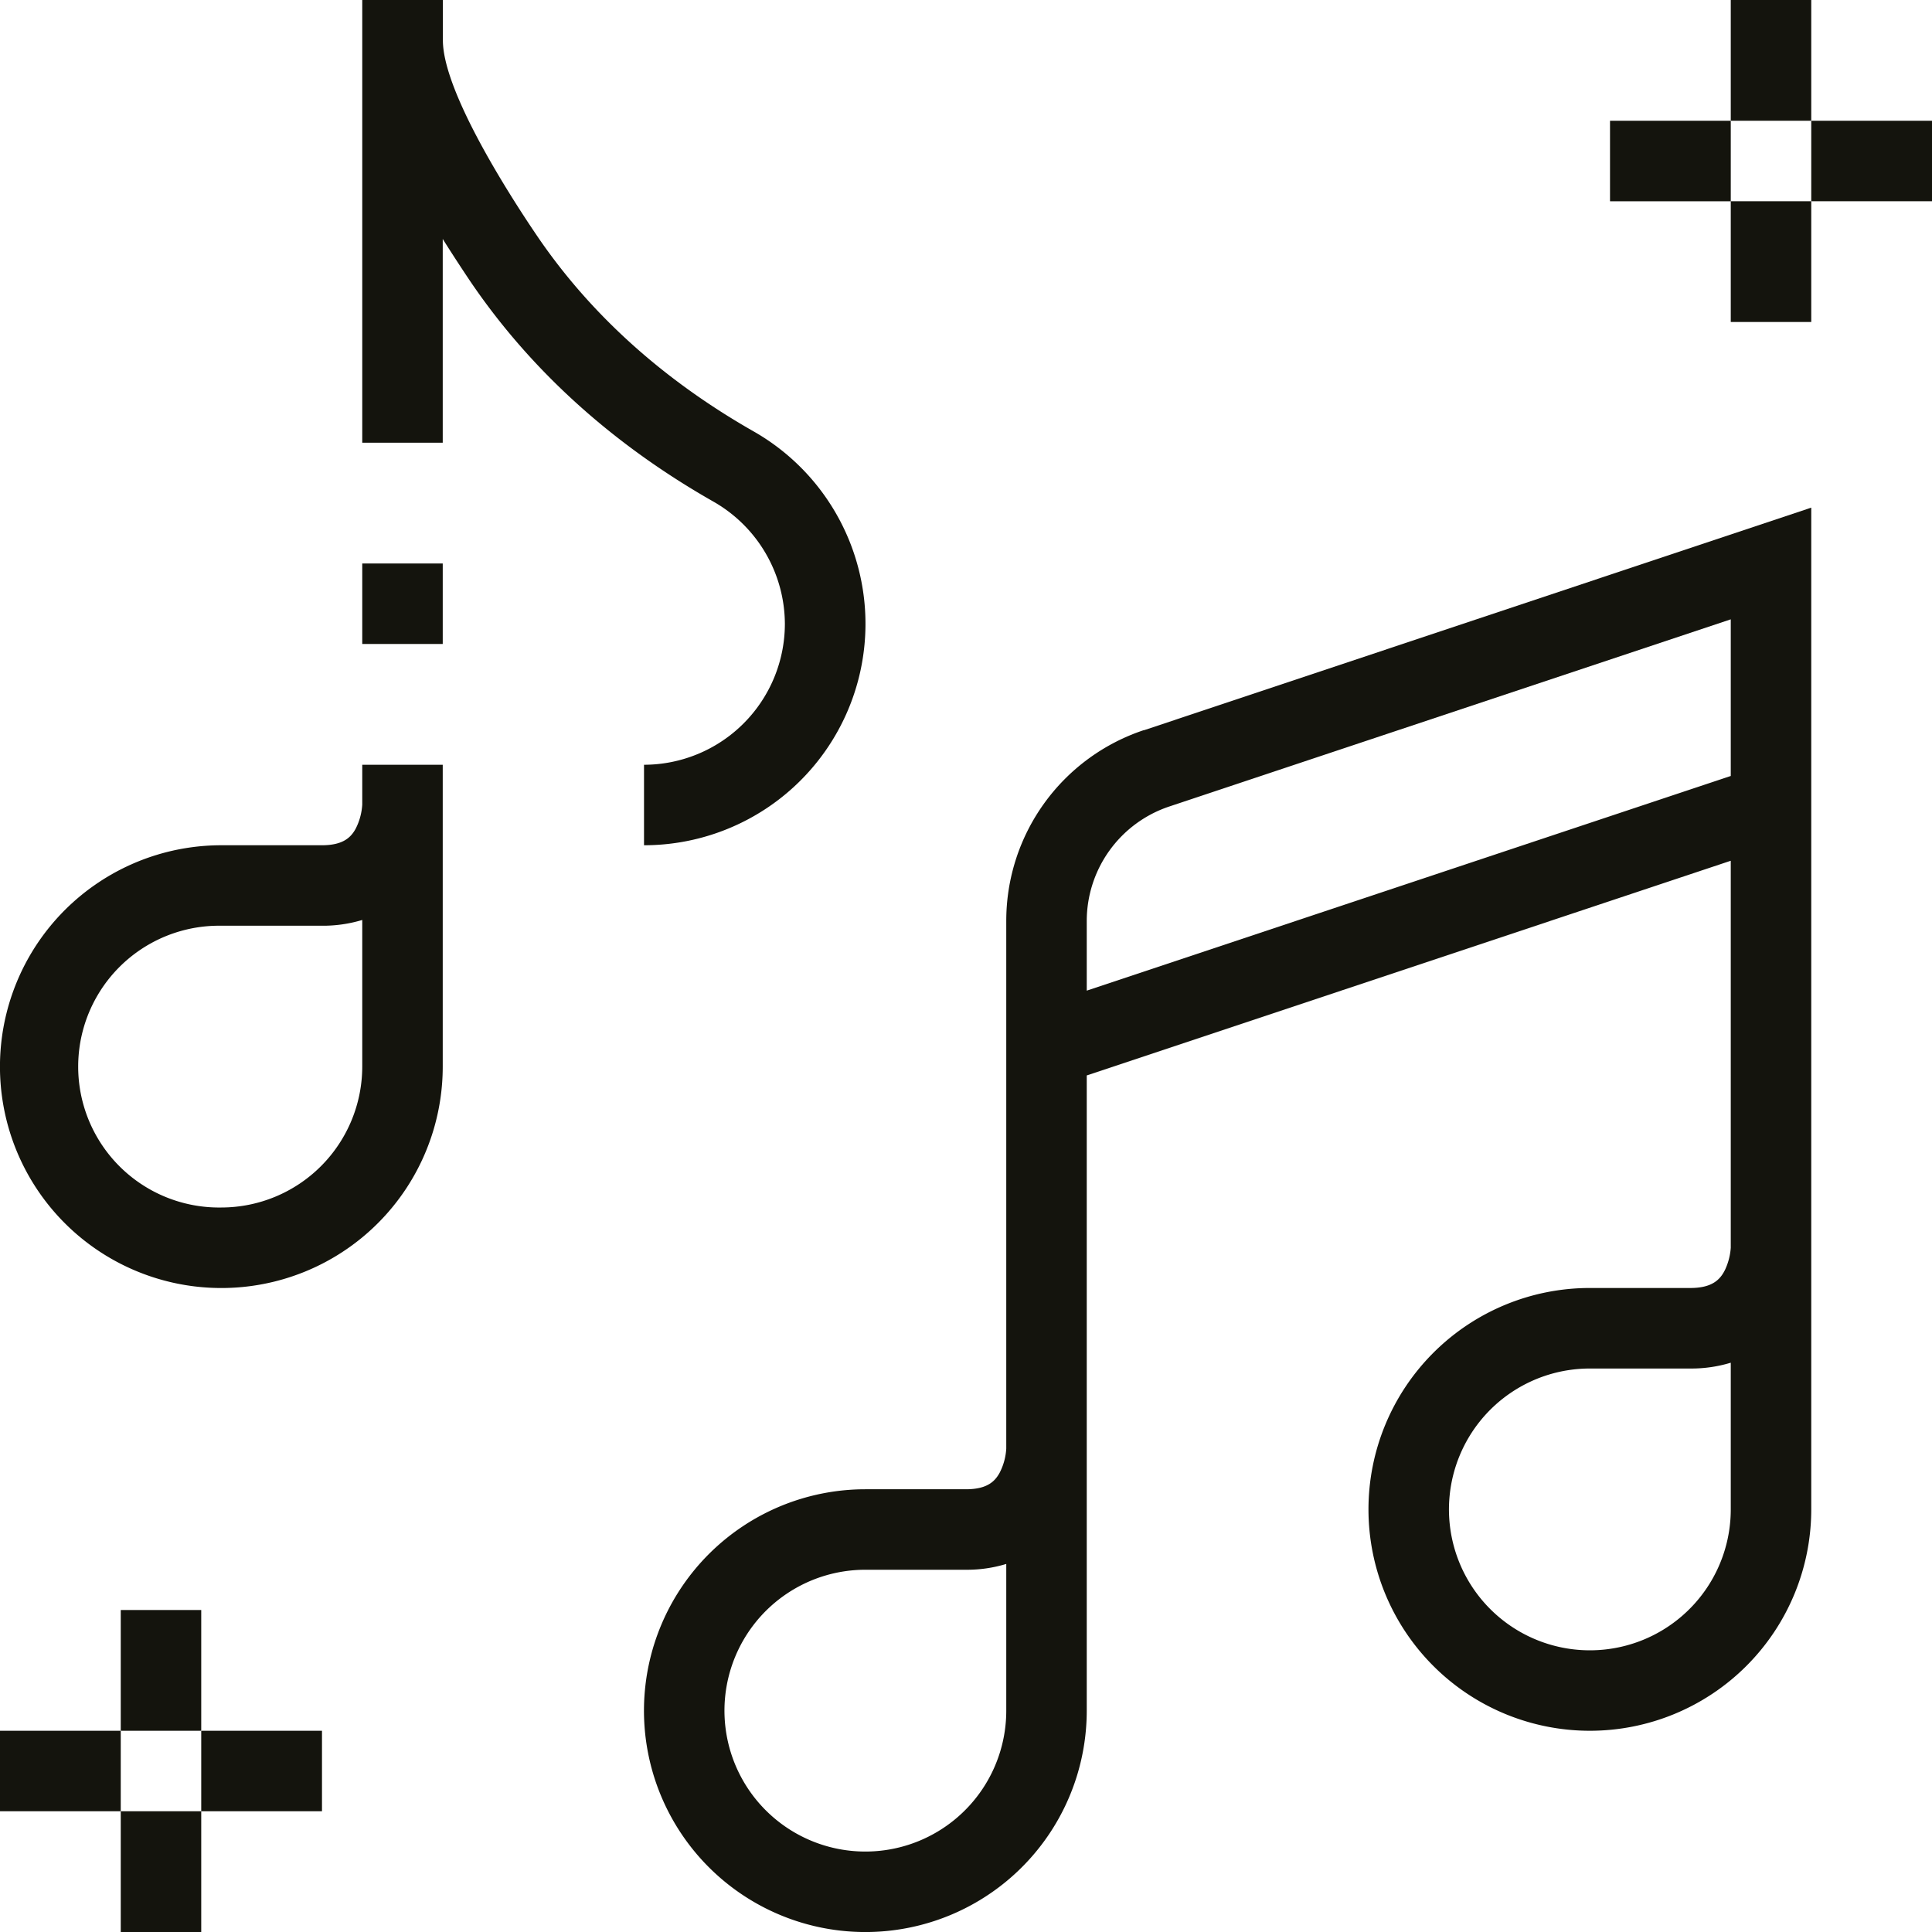 <svg id="Shapes" xmlns="http://www.w3.org/2000/svg" viewBox="0 0 512 512"><defs><style>.cls-1{fill:#14140d;}</style></defs><g id="Konzert"><rect class="cls-1" x="32" y="426.67" width="21.33" height="32"/><polygon class="cls-1" points="53.33 480 32 480 32 458.67 0 458.67 0 480 32 480 32 512 53.33 512 53.33 480 85.33 480 85.33 458.67 53.33 458.67 53.33 480"/><rect class="cls-1" x="458.67" width="21.33" height="32"/><polygon class="cls-1" points="426.67 53.34 458.67 53.34 458.67 85.33 480 85.33 480 53.33 458.67 53.33 458.67 32 426.67 32 426.67 53.34"/><rect class="cls-1" x="480" y="32" width="32" height="21.33"/><path class="cls-1" d="M303.14,193.49a53.25,53.25,0,0,0-36.47,50.59V383.89a16,16,0,0,1-1.75,6.4c-1.19,2.17-3.18,4.38-8.92,4.38H229.33A58.67,58.67,0,1,0,288,453.33h0V285l170.67-56.89V330.67a16.47,16.47,0,0,1-1.54,5.89c-1.18,2.36-3.19,4.77-9.13,4.77H421.33A58.67,58.67,0,1,0,480,400h0V134.53l-176.87,59ZM266.67,453.33A37.34,37.34,0,1,1,229.33,416H256a35.71,35.71,0,0,0,10.67-1.54v38.87Zm192-53.33a37.34,37.34,0,1,1-37.34-37.33H448a35.71,35.71,0,0,0,10.67-1.54V400Zm0-235.87v41.51L288,262.53V244.08a32,32,0,0,1,21.88-30.35Z"/><path class="cls-1" d="M96,213.22a16.11,16.11,0,0,1-1.75,6.41c-1.19,2.16-3.18,4.37-8.92,4.37H58.67a58.67,58.67,0,1,0,58.66,58.67v-80H96ZM58.67,320a37.34,37.34,0,1,1,0-74.67H85.33A36,36,0,0,0,96,243.8v38.87A37.38,37.38,0,0,1,58.67,320Z"/><rect class="cls-1" x="96" y="149.33" width="21.33" height="21.33"/><path class="cls-1" d="M208,165.33a37.38,37.38,0,0,1-37.33,37.34V224a58.68,58.68,0,0,0,29-109.7c-24-13.67-43.39-31.17-57.48-52-7.46-11-24.82-38.18-24.82-51.62V0H96V117.33h21.33v-54q3.32,5.28,7.15,11c15.94,23.58,37.67,43.31,64.61,58.62A37.45,37.45,0,0,1,208,165.33Z"/></g></svg>